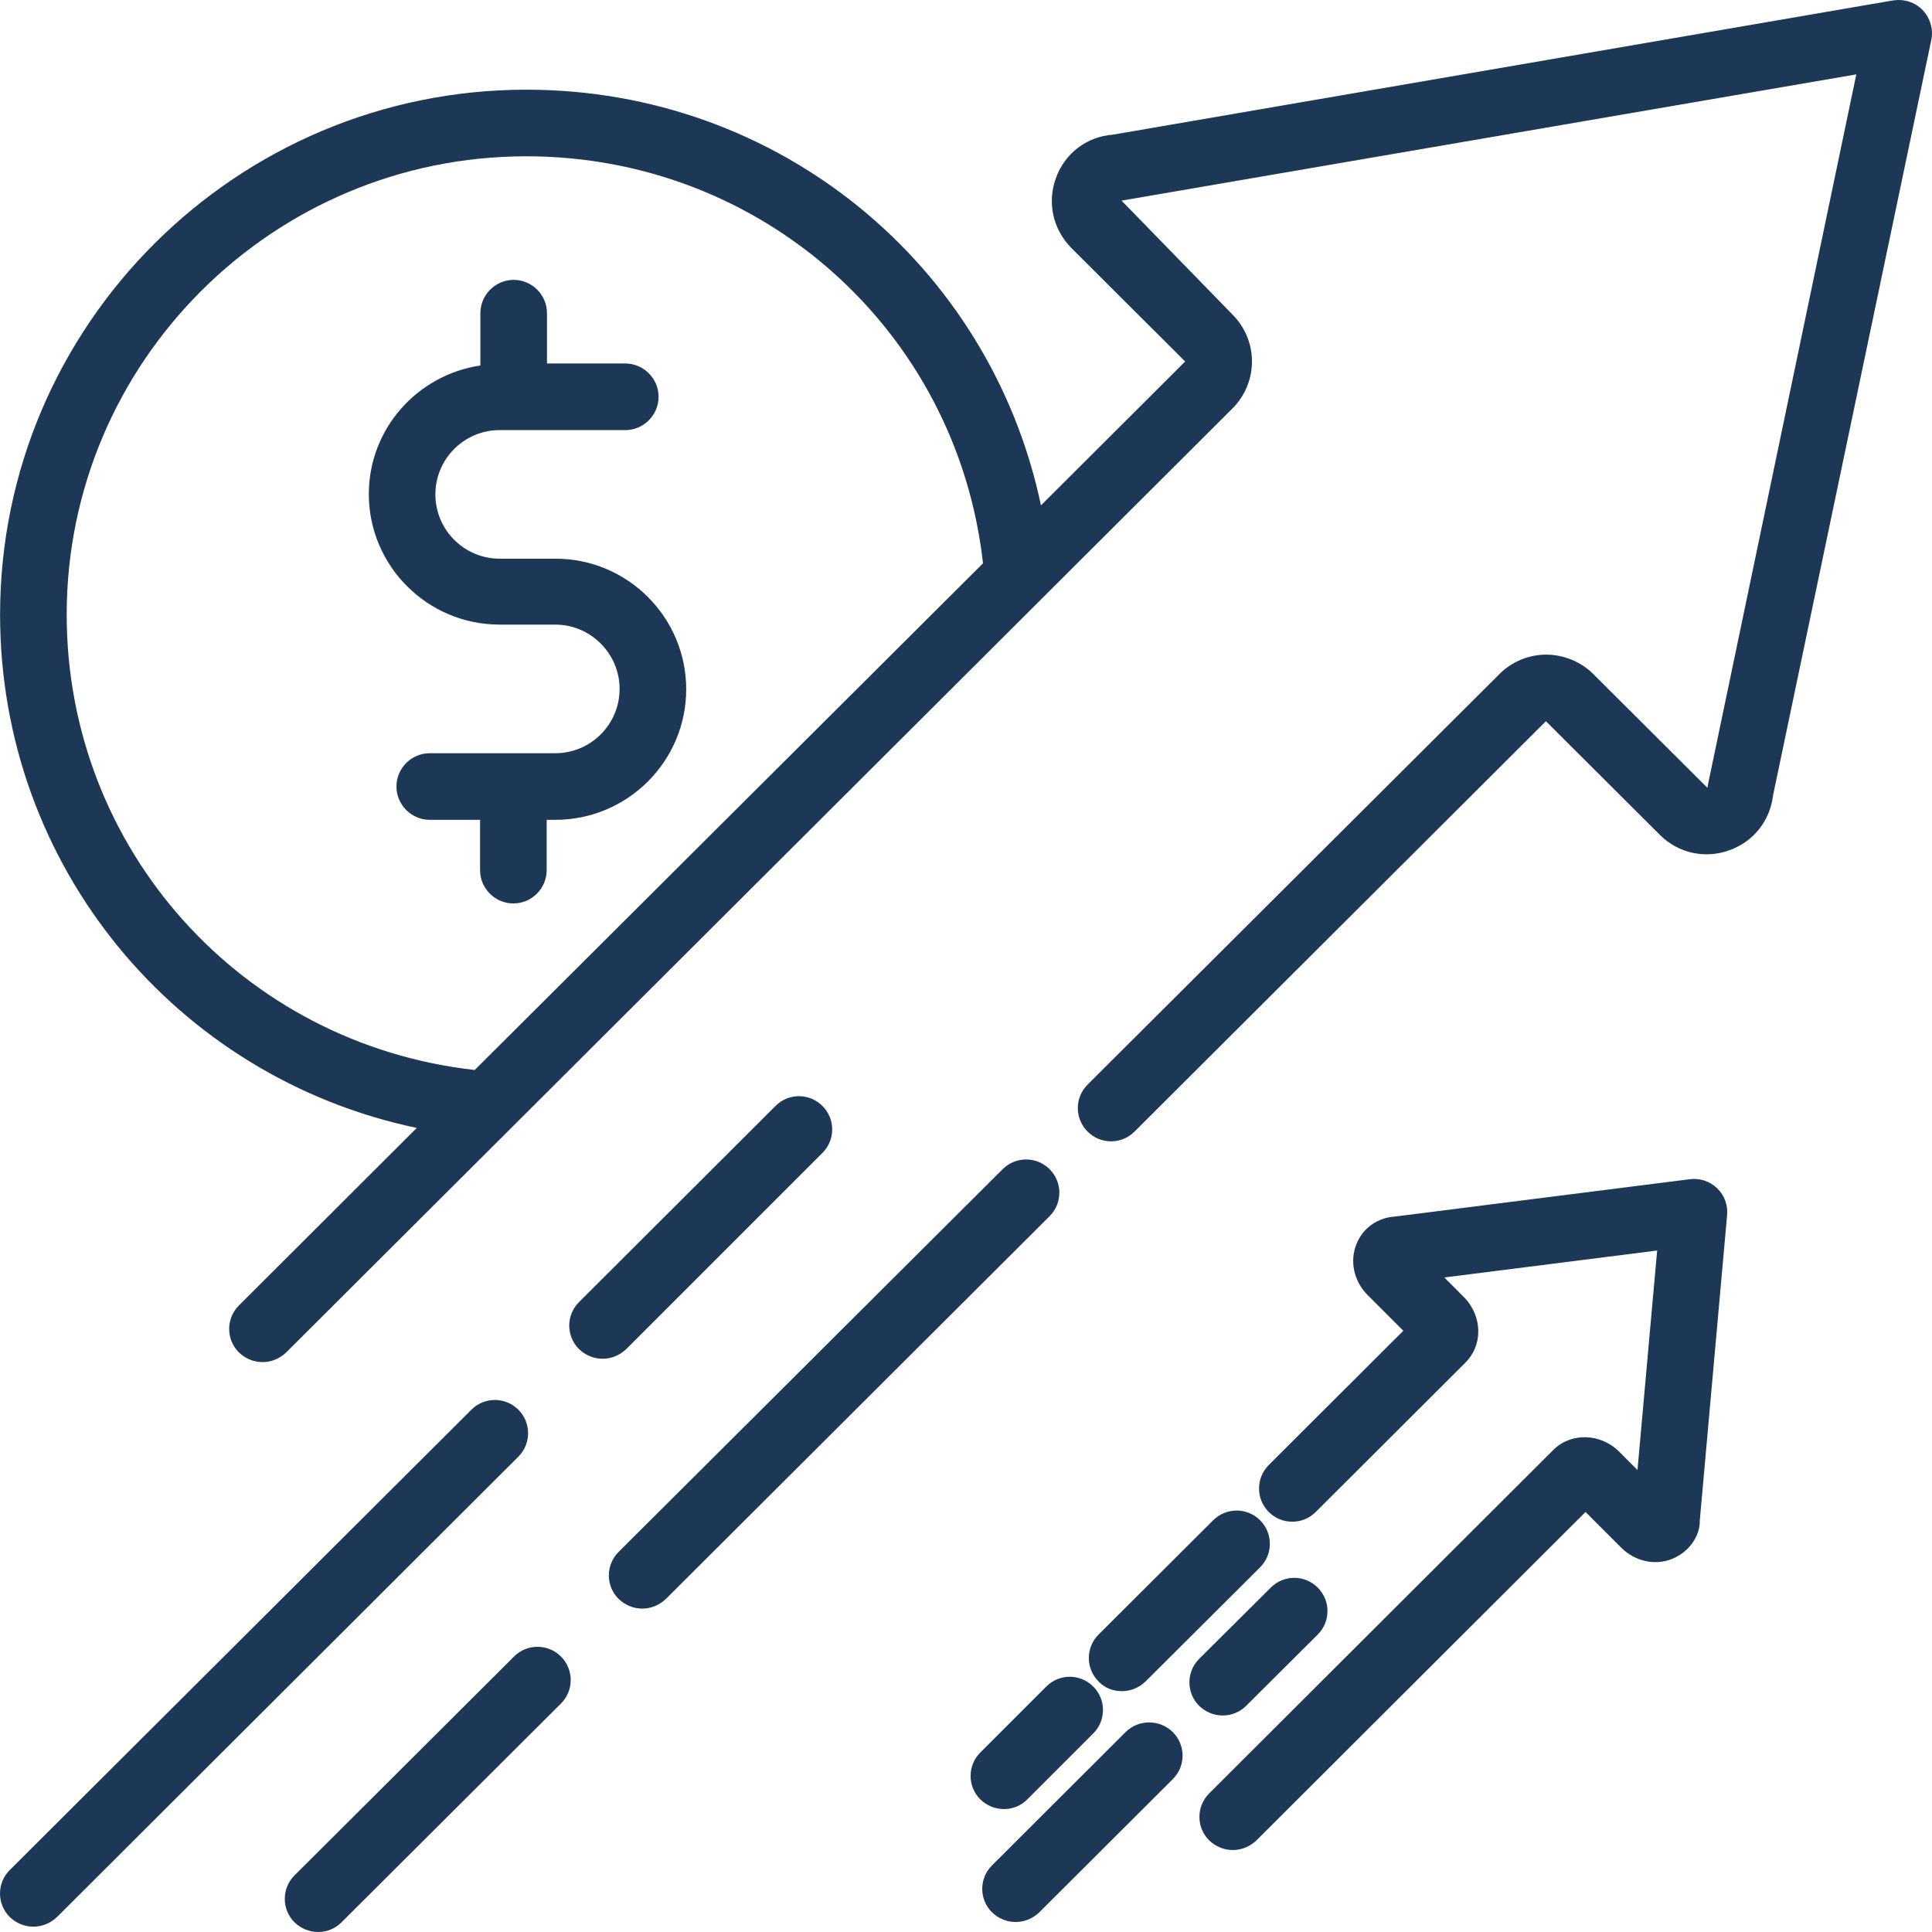 <svg fill="none" height="50" viewbox="0 0 50 50" width="50" xmlns="http://www.w3.org/2000/svg"> <path d="M49.757 0.261C49.559 0.054 49.274 -0.032 48.99 0.011L28.802 3.485C28.121 3.537 27.56 3.968 27.328 4.605C27.095 5.243 27.25 5.933 27.724 6.416L30.672 9.355L26.94 13.079C25.63 6.855 20.156 2.321 13.622 2.321C6.114 2.321 0.002 8.416 0.002 15.907C0.002 22.406 4.545 27.88 10.786 29.191L6.183 33.785C5.847 34.121 5.847 34.664 6.183 35.001C6.355 35.164 6.571 35.251 6.795 35.251C7.019 35.251 7.234 35.164 7.407 35.001L31.896 10.571C32.569 9.898 32.569 8.812 31.896 8.14L29.026 5.192L48.041 1.925L44.206 20.286C44.197 20.32 44.197 20.355 44.188 20.389L41.24 17.45C40.913 17.122 40.482 16.95 40.025 16.941C39.568 16.941 39.128 17.122 38.809 17.441L28.146 28.07C27.81 28.406 27.81 28.949 28.146 29.285C28.483 29.622 29.026 29.622 29.362 29.285L40.008 18.665L42.956 21.605C43.438 22.087 44.137 22.234 44.766 22.001C45.387 21.777 45.809 21.234 45.886 20.587L49.981 1.037C50.041 0.761 49.955 0.468 49.757 0.261ZM1.726 15.907C1.726 9.364 7.062 4.045 13.622 4.045C19.716 4.045 24.767 8.562 25.44 14.579L12.286 27.691C6.26 27.018 1.726 21.975 1.726 15.907ZM27.164 31.475L17.234 41.38C17.061 41.544 16.846 41.63 16.622 41.63C16.397 41.63 16.182 41.544 16.009 41.38C15.673 41.044 15.673 40.5 16.009 40.164L25.948 30.259C26.285 29.923 26.828 29.923 27.164 30.259C27.5 30.596 27.5 31.139 27.164 31.475ZM13.415 37.699L1.476 49.612C1.304 49.776 1.088 49.862 0.864 49.862C0.64 49.862 0.425 49.776 0.252 49.612C-0.084 49.276 -0.084 48.733 0.252 48.397L12.2 36.483C12.536 36.147 13.079 36.147 13.415 36.483C13.751 36.819 13.751 37.363 13.415 37.699ZM16.208 34.914C16.035 35.078 15.82 35.164 15.596 35.164C15.372 35.164 15.156 35.078 14.984 34.914C14.648 34.578 14.648 34.035 14.984 33.699L20.07 28.622C20.406 28.285 20.949 28.285 21.285 28.622C21.621 28.958 21.621 29.501 21.285 29.837L16.208 34.914ZM14.518 42.871C14.854 43.207 14.854 43.75 14.518 44.087L8.838 49.75C8.674 49.914 8.458 50 8.234 50C8.01 50 7.795 49.914 7.622 49.75C7.286 49.414 7.286 48.871 7.622 48.535L13.303 42.871C13.639 42.535 14.182 42.535 14.518 42.871ZM17.759 17.838C17.759 19.7 16.242 21.217 14.372 21.217H14.148V22.518C14.148 22.993 13.76 23.381 13.286 23.381C12.812 23.381 12.424 22.993 12.424 22.518V21.217H11.122C10.648 21.217 10.26 20.829 10.26 20.355C10.26 19.881 10.648 19.493 11.122 19.493H14.372C15.286 19.493 16.035 18.751 16.035 17.829C16.035 16.915 15.286 16.165 14.372 16.165H12.932C11.062 16.165 9.545 14.648 9.545 12.786C9.545 11.097 10.803 9.7 12.432 9.459V8.105C12.432 7.631 12.82 7.243 13.294 7.243C13.768 7.243 14.156 7.631 14.156 8.105V9.407H16.182C16.656 9.407 17.044 9.795 17.044 10.269C17.044 10.743 16.656 11.131 16.182 11.131H12.932C12.018 11.131 11.268 11.872 11.268 12.795C11.268 13.717 12.018 14.459 12.932 14.459H14.38C16.242 14.459 17.759 15.976 17.759 17.838ZM44.438 30.751C44.628 30.932 44.723 31.191 44.697 31.449L43.99 39.354C43.999 39.742 43.723 40.156 43.292 40.337C42.844 40.526 42.318 40.414 41.956 40.052L41.033 39.13L32.517 47.629C32.344 47.793 32.129 47.879 31.905 47.879C31.681 47.879 31.465 47.793 31.293 47.629C30.957 47.293 30.957 46.75 31.293 46.414L40.197 37.526C40.654 37.069 41.421 37.087 41.904 37.569L42.378 38.044L42.887 32.363L37.379 33.061L37.887 33.57C38.12 33.802 38.258 34.13 38.258 34.458C38.258 34.768 38.137 35.052 37.922 35.268L34.051 39.13C33.715 39.466 33.172 39.466 32.836 39.13C32.5 38.794 32.5 38.251 32.836 37.914L36.318 34.44L35.396 33.518C35.034 33.156 34.922 32.63 35.111 32.182C35.275 31.777 35.663 31.509 36.103 31.484L43.731 30.518C43.99 30.484 44.249 30.57 44.438 30.751ZM28.431 43.517C28.095 43.181 28.095 42.638 28.431 42.302L31.396 39.345C31.733 39.009 32.276 39.009 32.612 39.345C32.948 39.681 32.948 40.225 32.612 40.561L29.646 43.517C29.474 43.681 29.259 43.767 29.034 43.767C28.81 43.767 28.595 43.69 28.431 43.517ZM30.353 44.828C30.689 45.164 30.689 45.707 30.353 46.043L26.897 49.491C26.724 49.655 26.509 49.741 26.285 49.741C26.061 49.741 25.845 49.655 25.673 49.491C25.336 49.155 25.336 48.612 25.673 48.276L29.129 44.828C29.465 44.492 30.017 44.492 30.353 44.828ZM31.646 44.397C31.422 44.397 31.207 44.311 31.034 44.147C30.698 43.811 30.698 43.267 31.034 42.931L32.888 41.087C33.224 40.75 33.767 40.75 34.103 41.087C34.439 41.423 34.439 41.966 34.103 42.302L32.25 44.147C32.086 44.311 31.862 44.397 31.646 44.397ZM25.983 46.819C25.759 46.819 25.543 46.733 25.371 46.569C25.035 46.233 25.035 45.69 25.371 45.354L27.078 43.647C27.414 43.311 27.957 43.311 28.293 43.647C28.629 43.983 28.629 44.526 28.293 44.862L26.586 46.569C26.422 46.733 26.207 46.819 25.983 46.819Z" fill="#1D3856"></path> </svg>